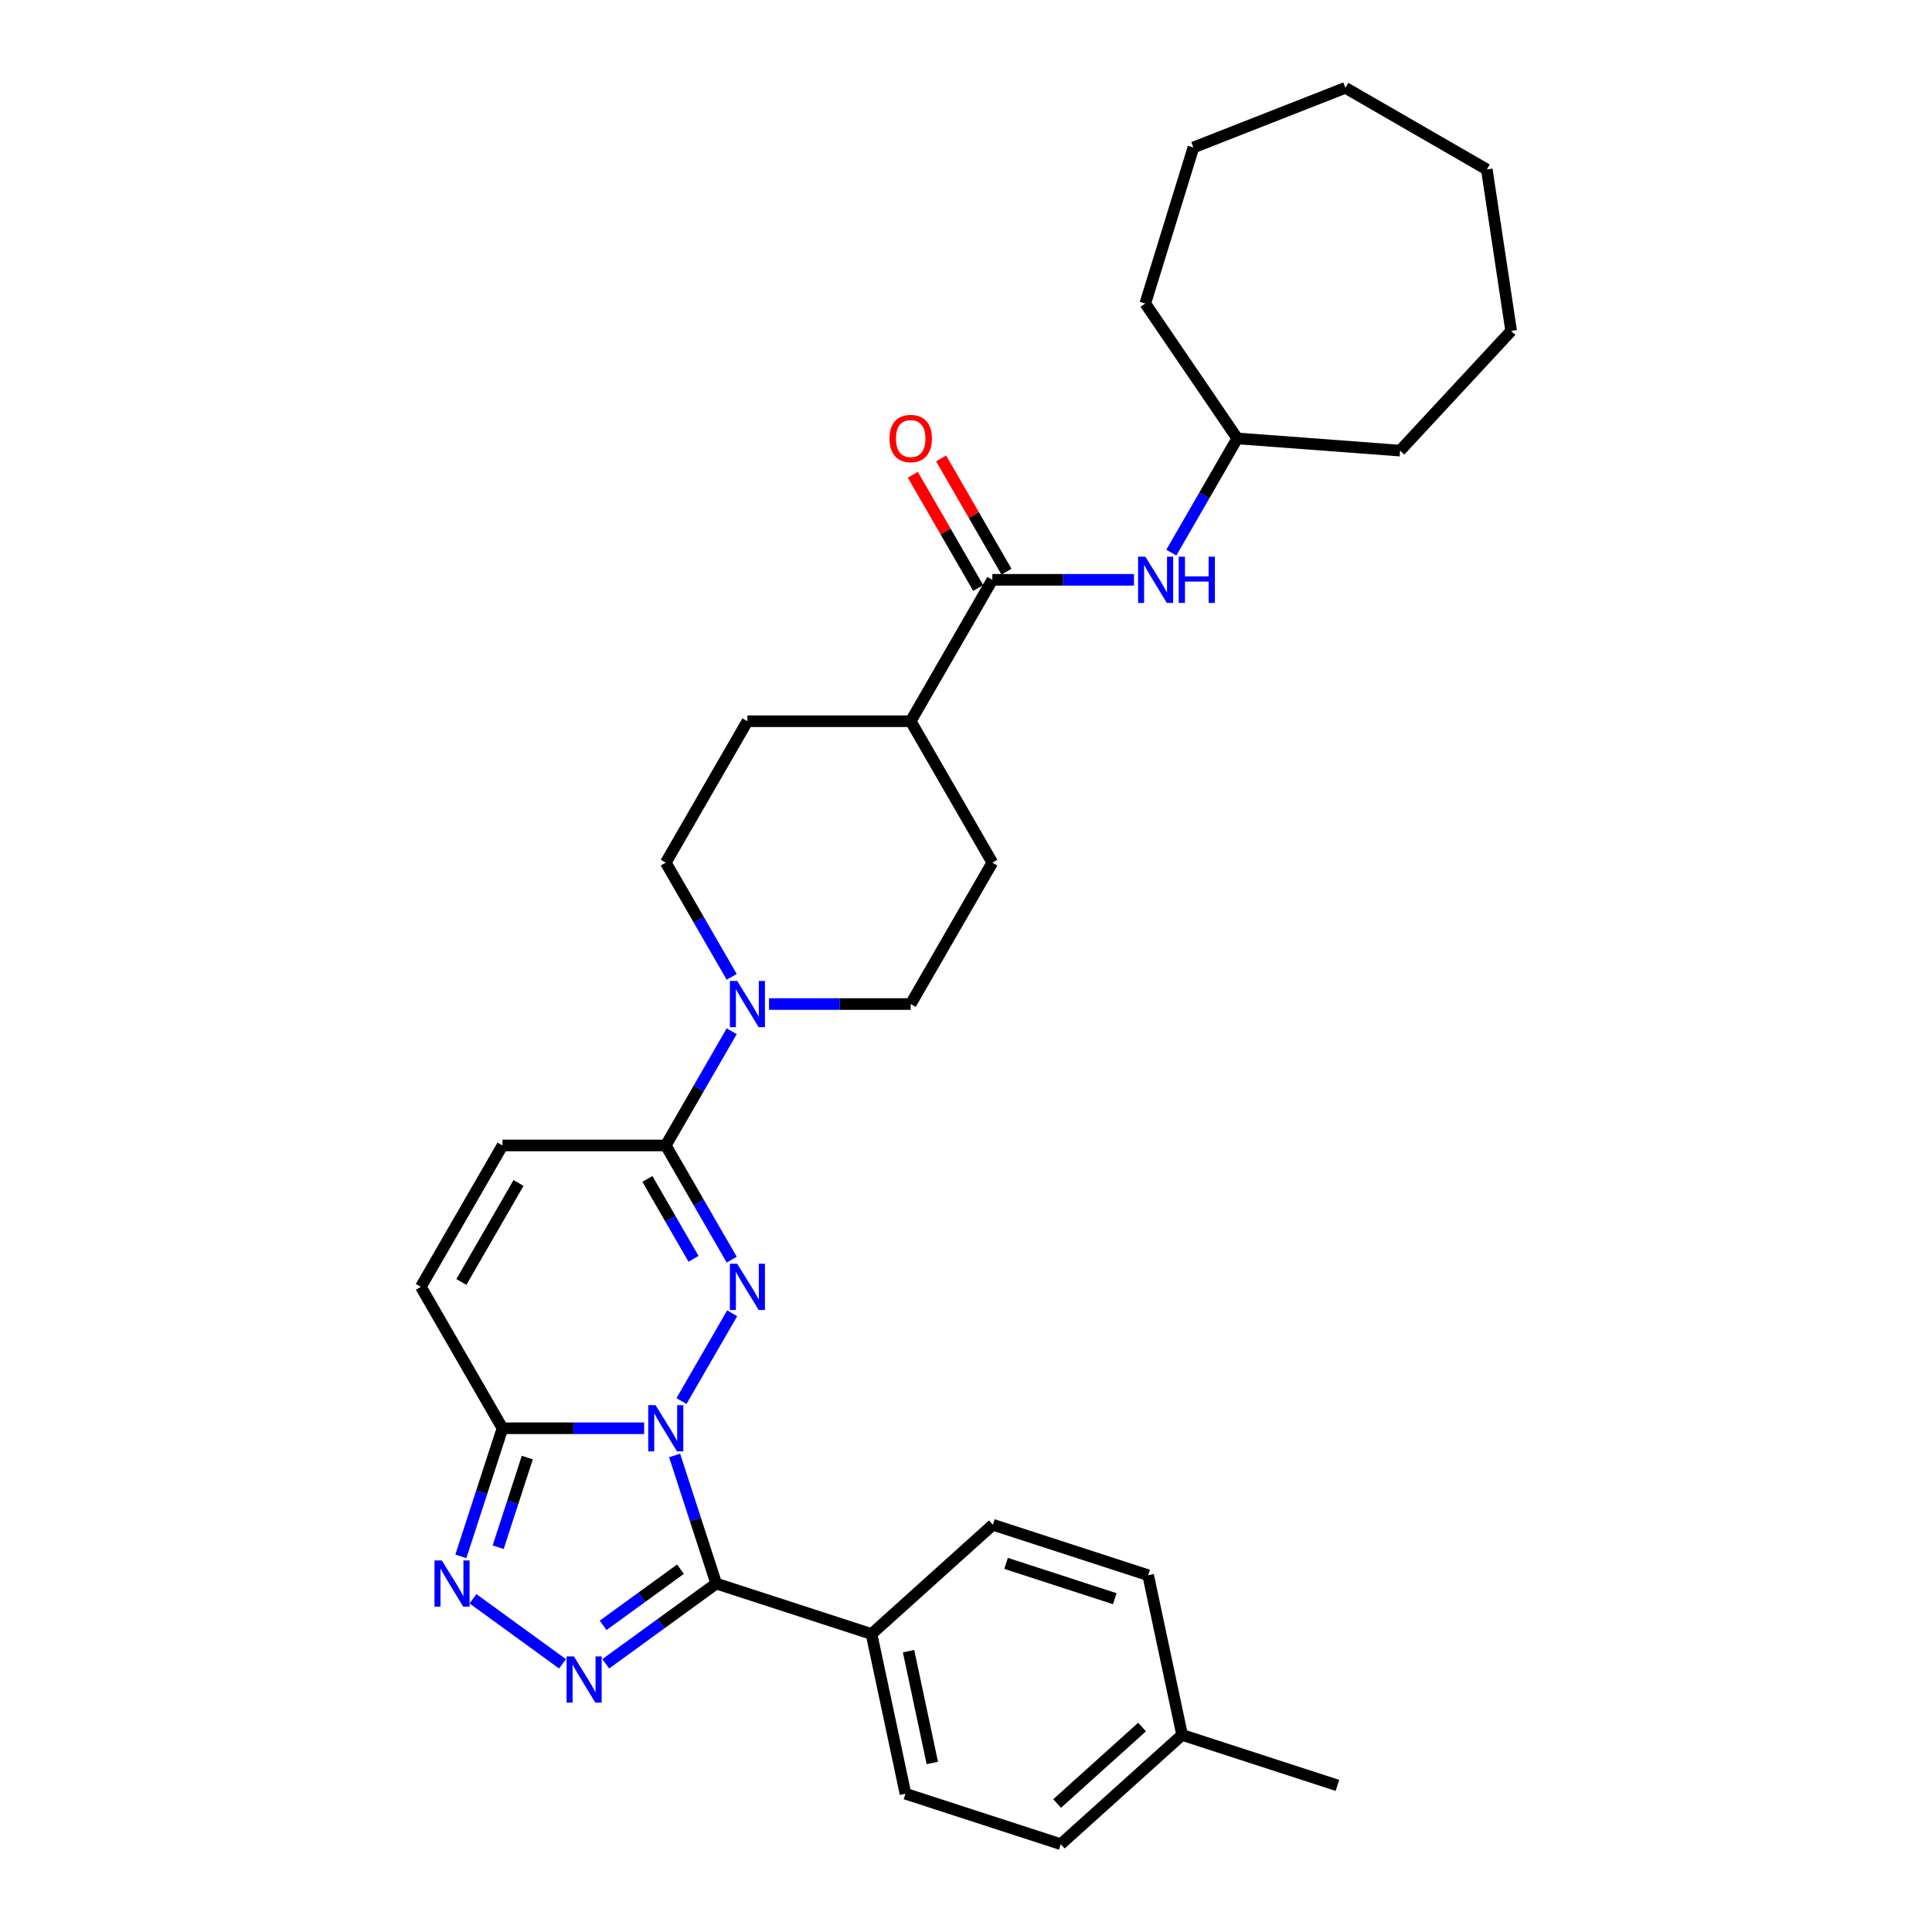 <?xml version='1.0' encoding='iso-8859-1'?>
<svg version='1.1' baseProfile='full'
              xmlns='http://www.w3.org/2000/svg'
                      xmlns:rdkit='http://www.rdkit.org/xml'
                      xmlns:xlink='http://www.w3.org/1999/xlink'
                  xml:space='preserve'
width='1000px' height='1000px' viewBox='0 0 1000 1000'>
<!-- END OF HEADER -->
<rect style='opacity:1.0;fill:#FFFFFF;stroke:none' width='1000' height='1000' x='0' y='0'> </rect>
<path class='bond-0' d='M 352.733,725.186 L 378.966,679.747' style='fill:none;fill-rule:evenodd;stroke:#0000FF;stroke-width:6px;stroke-linecap:butt;stroke-linejoin:miter;stroke-opacity:1' />
<path class='bond-1' d='M 349.178,753.346 L 359.949,786.495' style='fill:none;fill-rule:evenodd;stroke:#0000FF;stroke-width:6px;stroke-linecap:butt;stroke-linejoin:miter;stroke-opacity:1' />
<path class='bond-1' d='M 359.949,786.495 L 370.72,819.644' style='fill:none;fill-rule:evenodd;stroke:#000000;stroke-width:6px;stroke-linecap:butt;stroke-linejoin:miter;stroke-opacity:1' />
<path class='bond-3' d='M 333.414,739.266 L 296.751,739.266' style='fill:none;fill-rule:evenodd;stroke:#0000FF;stroke-width:6px;stroke-linecap:butt;stroke-linejoin:miter;stroke-opacity:1' />
<path class='bond-3' d='M 296.751,739.266 L 260.088,739.266' style='fill:none;fill-rule:evenodd;stroke:#000000;stroke-width:6px;stroke-linecap:butt;stroke-linejoin:miter;stroke-opacity:1' />
<path class='bond-5' d='M 378.732,651.993 L 361.667,622.437' style='fill:none;fill-rule:evenodd;stroke:#0000FF;stroke-width:6px;stroke-linecap:butt;stroke-linejoin:miter;stroke-opacity:1' />
<path class='bond-5' d='M 361.667,622.437 L 344.603,592.882' style='fill:none;fill-rule:evenodd;stroke:#000000;stroke-width:6px;stroke-linecap:butt;stroke-linejoin:miter;stroke-opacity:1' />
<path class='bond-5' d='M 358.974,651.578 L 347.029,630.889' style='fill:none;fill-rule:evenodd;stroke:#0000FF;stroke-width:6px;stroke-linecap:butt;stroke-linejoin:miter;stroke-opacity:1' />
<path class='bond-5' d='M 347.029,630.889 L 335.084,610.2' style='fill:none;fill-rule:evenodd;stroke:#000000;stroke-width:6px;stroke-linecap:butt;stroke-linejoin:miter;stroke-opacity:1' />
<path class='bond-2' d='M 370.72,819.644 L 342.128,840.418' style='fill:none;fill-rule:evenodd;stroke:#000000;stroke-width:6px;stroke-linecap:butt;stroke-linejoin:miter;stroke-opacity:1' />
<path class='bond-2' d='M 342.128,840.418 L 313.536,861.191' style='fill:none;fill-rule:evenodd;stroke:#0000FF;stroke-width:6px;stroke-linecap:butt;stroke-linejoin:miter;stroke-opacity:1' />
<path class='bond-2' d='M 352.207,812.201 L 332.192,826.743' style='fill:none;fill-rule:evenodd;stroke:#000000;stroke-width:6px;stroke-linecap:butt;stroke-linejoin:miter;stroke-opacity:1' />
<path class='bond-2' d='M 332.192,826.743 L 312.178,841.284' style='fill:none;fill-rule:evenodd;stroke:#0000FF;stroke-width:6px;stroke-linecap:butt;stroke-linejoin:miter;stroke-opacity:1' />
<path class='bond-11' d='M 370.72,819.644 L 451.098,845.761' style='fill:none;fill-rule:evenodd;stroke:#000000;stroke-width:6px;stroke-linecap:butt;stroke-linejoin:miter;stroke-opacity:1' />
<path class='bond-31' d='M 291.156,861.191 L 244.816,827.523' style='fill:none;fill-rule:evenodd;stroke:#0000FF;stroke-width:6px;stroke-linecap:butt;stroke-linejoin:miter;stroke-opacity:1' />
<path class='bond-4' d='M 260.088,739.266 L 249.318,772.415' style='fill:none;fill-rule:evenodd;stroke:#000000;stroke-width:6px;stroke-linecap:butt;stroke-linejoin:miter;stroke-opacity:1' />
<path class='bond-4' d='M 249.318,772.415 L 238.547,805.564' style='fill:none;fill-rule:evenodd;stroke:#0000FF;stroke-width:6px;stroke-linecap:butt;stroke-linejoin:miter;stroke-opacity:1' />
<path class='bond-4' d='M 272.933,754.434 L 265.393,777.638' style='fill:none;fill-rule:evenodd;stroke:#000000;stroke-width:6px;stroke-linecap:butt;stroke-linejoin:miter;stroke-opacity:1' />
<path class='bond-4' d='M 265.393,777.638 L 257.854,800.843' style='fill:none;fill-rule:evenodd;stroke:#0000FF;stroke-width:6px;stroke-linecap:butt;stroke-linejoin:miter;stroke-opacity:1' />
<path class='bond-8' d='M 260.088,739.266 L 217.831,666.074' style='fill:none;fill-rule:evenodd;stroke:#000000;stroke-width:6px;stroke-linecap:butt;stroke-linejoin:miter;stroke-opacity:1' />
<path class='bond-6' d='M 344.603,592.882 L 361.667,563.326' style='fill:none;fill-rule:evenodd;stroke:#000000;stroke-width:6px;stroke-linecap:butt;stroke-linejoin:miter;stroke-opacity:1' />
<path class='bond-6' d='M 361.667,563.326 L 378.732,533.77' style='fill:none;fill-rule:evenodd;stroke:#0000FF;stroke-width:6px;stroke-linecap:butt;stroke-linejoin:miter;stroke-opacity:1' />
<path class='bond-32' d='M 344.603,592.882 L 260.088,592.882' style='fill:none;fill-rule:evenodd;stroke:#000000;stroke-width:6px;stroke-linecap:butt;stroke-linejoin:miter;stroke-opacity:1' />
<path class='bond-13' d='M 398.051,519.689 L 434.713,519.689' style='fill:none;fill-rule:evenodd;stroke:#0000FF;stroke-width:6px;stroke-linecap:butt;stroke-linejoin:miter;stroke-opacity:1' />
<path class='bond-13' d='M 434.713,519.689 L 471.376,519.689' style='fill:none;fill-rule:evenodd;stroke:#000000;stroke-width:6px;stroke-linecap:butt;stroke-linejoin:miter;stroke-opacity:1' />
<path class='bond-14' d='M 378.732,505.609 L 361.667,476.053' style='fill:none;fill-rule:evenodd;stroke:#0000FF;stroke-width:6px;stroke-linecap:butt;stroke-linejoin:miter;stroke-opacity:1' />
<path class='bond-14' d='M 361.667,476.053 L 344.603,446.497' style='fill:none;fill-rule:evenodd;stroke:#000000;stroke-width:6px;stroke-linecap:butt;stroke-linejoin:miter;stroke-opacity:1' />
<path class='bond-7' d='M 513.633,300.113 L 471.376,373.305' style='fill:none;fill-rule:evenodd;stroke:#000000;stroke-width:6px;stroke-linecap:butt;stroke-linejoin:miter;stroke-opacity:1' />
<path class='bond-10' d='M 513.633,300.113 L 550.296,300.113' style='fill:none;fill-rule:evenodd;stroke:#000000;stroke-width:6px;stroke-linecap:butt;stroke-linejoin:miter;stroke-opacity:1' />
<path class='bond-10' d='M 550.296,300.113 L 586.958,300.113' style='fill:none;fill-rule:evenodd;stroke:#0000FF;stroke-width:6px;stroke-linecap:butt;stroke-linejoin:miter;stroke-opacity:1' />
<path class='bond-15' d='M 520.952,295.887 L 504.035,266.585' style='fill:none;fill-rule:evenodd;stroke:#000000;stroke-width:6px;stroke-linecap:butt;stroke-linejoin:miter;stroke-opacity:1' />
<path class='bond-15' d='M 504.035,266.585 L 487.117,237.283' style='fill:none;fill-rule:evenodd;stroke:#FF0000;stroke-width:6px;stroke-linecap:butt;stroke-linejoin:miter;stroke-opacity:1' />
<path class='bond-15' d='M 506.314,304.339 L 489.396,275.036' style='fill:none;fill-rule:evenodd;stroke:#000000;stroke-width:6px;stroke-linecap:butt;stroke-linejoin:miter;stroke-opacity:1' />
<path class='bond-15' d='M 489.396,275.036 L 472.479,245.734' style='fill:none;fill-rule:evenodd;stroke:#FF0000;stroke-width:6px;stroke-linecap:butt;stroke-linejoin:miter;stroke-opacity:1' />
<path class='bond-9' d='M 217.831,666.074 L 260.088,592.882' style='fill:none;fill-rule:evenodd;stroke:#000000;stroke-width:6px;stroke-linecap:butt;stroke-linejoin:miter;stroke-opacity:1' />
<path class='bond-9' d='M 238.808,663.546 L 268.388,612.312' style='fill:none;fill-rule:evenodd;stroke:#000000;stroke-width:6px;stroke-linecap:butt;stroke-linejoin:miter;stroke-opacity:1' />
<path class='bond-20' d='M 606.277,286.033 L 623.342,256.477' style='fill:none;fill-rule:evenodd;stroke:#0000FF;stroke-width:6px;stroke-linecap:butt;stroke-linejoin:miter;stroke-opacity:1' />
<path class='bond-20' d='M 623.342,256.477 L 640.406,226.921' style='fill:none;fill-rule:evenodd;stroke:#000000;stroke-width:6px;stroke-linecap:butt;stroke-linejoin:miter;stroke-opacity:1' />
<path class='bond-18' d='M 451.098,845.761 L 468.67,928.429' style='fill:none;fill-rule:evenodd;stroke:#000000;stroke-width:6px;stroke-linecap:butt;stroke-linejoin:miter;stroke-opacity:1' />
<path class='bond-18' d='M 470.268,854.647 L 482.568,912.514' style='fill:none;fill-rule:evenodd;stroke:#000000;stroke-width:6px;stroke-linecap:butt;stroke-linejoin:miter;stroke-opacity:1' />
<path class='bond-19' d='M 451.098,845.761 L 513.905,789.209' style='fill:none;fill-rule:evenodd;stroke:#000000;stroke-width:6px;stroke-linecap:butt;stroke-linejoin:miter;stroke-opacity:1' />
<path class='bond-12' d='M 471.376,373.305 L 386.861,373.305' style='fill:none;fill-rule:evenodd;stroke:#000000;stroke-width:6px;stroke-linecap:butt;stroke-linejoin:miter;stroke-opacity:1' />
<path class='bond-34' d='M 471.376,373.305 L 513.633,446.497' style='fill:none;fill-rule:evenodd;stroke:#000000;stroke-width:6px;stroke-linecap:butt;stroke-linejoin:miter;stroke-opacity:1' />
<path class='bond-17' d='M 471.376,519.689 L 513.633,446.497' style='fill:none;fill-rule:evenodd;stroke:#000000;stroke-width:6px;stroke-linecap:butt;stroke-linejoin:miter;stroke-opacity:1' />
<path class='bond-16' d='M 344.603,446.497 L 386.861,373.305' style='fill:none;fill-rule:evenodd;stroke:#000000;stroke-width:6px;stroke-linecap:butt;stroke-linejoin:miter;stroke-opacity:1' />
<path class='bond-21' d='M 468.67,928.429 L 549.049,954.545' style='fill:none;fill-rule:evenodd;stroke:#000000;stroke-width:6px;stroke-linecap:butt;stroke-linejoin:miter;stroke-opacity:1' />
<path class='bond-22' d='M 513.905,789.209 L 594.284,815.326' style='fill:none;fill-rule:evenodd;stroke:#000000;stroke-width:6px;stroke-linecap:butt;stroke-linejoin:miter;stroke-opacity:1' />
<path class='bond-22' d='M 520.739,809.202 L 577.004,827.484' style='fill:none;fill-rule:evenodd;stroke:#000000;stroke-width:6px;stroke-linecap:butt;stroke-linejoin:miter;stroke-opacity:1' />
<path class='bond-25' d='M 640.406,226.921 L 592.797,157.092' style='fill:none;fill-rule:evenodd;stroke:#000000;stroke-width:6px;stroke-linecap:butt;stroke-linejoin:miter;stroke-opacity:1' />
<path class='bond-26' d='M 640.406,226.921 L 724.684,233.237' style='fill:none;fill-rule:evenodd;stroke:#000000;stroke-width:6px;stroke-linecap:butt;stroke-linejoin:miter;stroke-opacity:1' />
<path class='bond-33' d='M 549.049,954.545 L 611.855,897.994' style='fill:none;fill-rule:evenodd;stroke:#000000;stroke-width:6px;stroke-linecap:butt;stroke-linejoin:miter;stroke-opacity:1' />
<path class='bond-33' d='M 547.159,933.501 L 591.124,893.915' style='fill:none;fill-rule:evenodd;stroke:#000000;stroke-width:6px;stroke-linecap:butt;stroke-linejoin:miter;stroke-opacity:1' />
<path class='bond-23' d='M 594.284,815.326 L 611.855,897.994' style='fill:none;fill-rule:evenodd;stroke:#000000;stroke-width:6px;stroke-linecap:butt;stroke-linejoin:miter;stroke-opacity:1' />
<path class='bond-24' d='M 611.855,897.994 L 692.234,924.11' style='fill:none;fill-rule:evenodd;stroke:#000000;stroke-width:6px;stroke-linecap:butt;stroke-linejoin:miter;stroke-opacity:1' />
<path class='bond-27' d='M 592.797,157.092 L 617.708,76.331' style='fill:none;fill-rule:evenodd;stroke:#000000;stroke-width:6px;stroke-linecap:butt;stroke-linejoin:miter;stroke-opacity:1' />
<path class='bond-28' d='M 724.684,233.237 L 782.169,171.283' style='fill:none;fill-rule:evenodd;stroke:#000000;stroke-width:6px;stroke-linecap:butt;stroke-linejoin:miter;stroke-opacity:1' />
<path class='bond-29' d='M 617.708,76.331 L 696.381,45.455' style='fill:none;fill-rule:evenodd;stroke:#000000;stroke-width:6px;stroke-linecap:butt;stroke-linejoin:miter;stroke-opacity:1' />
<path class='bond-30' d='M 782.169,171.283 L 769.573,87.712' style='fill:none;fill-rule:evenodd;stroke:#000000;stroke-width:6px;stroke-linecap:butt;stroke-linejoin:miter;stroke-opacity:1' />
<path class='bond-35' d='M 696.381,45.455 L 769.573,87.712' style='fill:none;fill-rule:evenodd;stroke:#000000;stroke-width:6px;stroke-linecap:butt;stroke-linejoin:miter;stroke-opacity:1' />
<path  class='atom-0' d='M 339.313 727.298
L 347.156 739.976
Q 347.933 741.226, 349.184 743.491
Q 350.435 745.756, 350.502 745.892
L 350.502 727.298
L 353.68 727.298
L 353.68 751.233
L 350.401 751.233
L 341.983 737.373
Q 341.003 735.75, 339.955 733.891
Q 338.941 732.031, 338.637 731.457
L 338.637 751.233
L 335.526 751.233
L 335.526 727.298
L 339.313 727.298
' fill='#0000FF'/>
<path  class='atom-1' d='M 381.57 654.106
L 389.413 666.784
Q 390.191 668.034, 391.442 670.299
Q 392.692 672.564, 392.76 672.7
L 392.76 654.106
L 395.938 654.106
L 395.938 678.041
L 392.659 678.041
L 384.241 664.181
Q 383.26 662.558, 382.212 660.698
Q 381.198 658.839, 380.894 658.264
L 380.894 678.041
L 377.784 678.041
L 377.784 654.106
L 381.57 654.106
' fill='#0000FF'/>
<path  class='atom-3' d='M 297.055 857.354
L 304.898 870.031
Q 305.676 871.282, 306.927 873.547
Q 308.177 875.812, 308.245 875.947
L 308.245 857.354
L 311.423 857.354
L 311.423 881.288
L 308.144 881.288
L 299.726 867.428
Q 298.746 865.805, 297.698 863.946
Q 296.683 862.086, 296.379 861.512
L 296.379 881.288
L 293.269 881.288
L 293.269 857.354
L 297.055 857.354
' fill='#0000FF'/>
<path  class='atom-5' d='M 228.681 807.677
L 236.524 820.354
Q 237.302 821.605, 238.553 823.87
Q 239.803 826.135, 239.871 826.27
L 239.871 807.677
L 243.049 807.677
L 243.049 831.612
L 239.77 831.612
L 231.352 817.751
Q 230.371 816.128, 229.324 814.269
Q 228.309 812.41, 228.005 811.835
L 228.005 831.612
L 224.895 831.612
L 224.895 807.677
L 228.681 807.677
' fill='#0000FF'/>
<path  class='atom-7' d='M 381.57 507.722
L 389.413 520.399
Q 390.191 521.65, 391.442 523.915
Q 392.692 526.18, 392.76 526.315
L 392.76 507.722
L 395.938 507.722
L 395.938 531.657
L 392.659 531.657
L 384.241 517.796
Q 383.26 516.174, 382.212 514.314
Q 381.198 512.455, 380.894 511.88
L 380.894 531.657
L 377.784 531.657
L 377.784 507.722
L 381.57 507.722
' fill='#0000FF'/>
<path  class='atom-11' d='M 592.858 288.146
L 600.701 300.823
Q 601.478 302.074, 602.729 304.339
Q 603.98 306.604, 604.047 306.739
L 604.047 288.146
L 607.225 288.146
L 607.225 312.08
L 603.946 312.08
L 595.528 298.22
Q 594.548 296.597, 593.5 294.738
Q 592.486 292.879, 592.181 292.304
L 592.181 312.08
L 589.071 312.08
L 589.071 288.146
L 592.858 288.146
' fill='#0000FF'/>
<path  class='atom-11' d='M 610.099 288.146
L 613.344 288.146
L 613.344 298.321
L 625.582 298.321
L 625.582 288.146
L 628.827 288.146
L 628.827 312.08
L 625.582 312.08
L 625.582 301.026
L 613.344 301.026
L 613.344 312.08
L 610.099 312.08
L 610.099 288.146
' fill='#0000FF'/>
<path  class='atom-16' d='M 460.389 226.989
Q 460.389 221.242, 463.229 218.03
Q 466.068 214.819, 471.376 214.819
Q 476.683 214.819, 479.523 218.03
Q 482.363 221.242, 482.363 226.989
Q 482.363 232.803, 479.489 236.116
Q 476.616 239.395, 471.376 239.395
Q 466.102 239.395, 463.229 236.116
Q 460.389 232.837, 460.389 226.989
M 471.376 236.691
Q 475.027 236.691, 476.988 234.257
Q 478.982 231.789, 478.982 226.989
Q 478.982 222.29, 476.988 219.923
Q 475.027 217.523, 471.376 217.523
Q 467.725 217.523, 465.73 219.889
Q 463.769 222.256, 463.769 226.989
Q 463.769 231.823, 465.73 234.257
Q 467.725 236.691, 471.376 236.691
' fill='#FF0000'/>
</svg>
